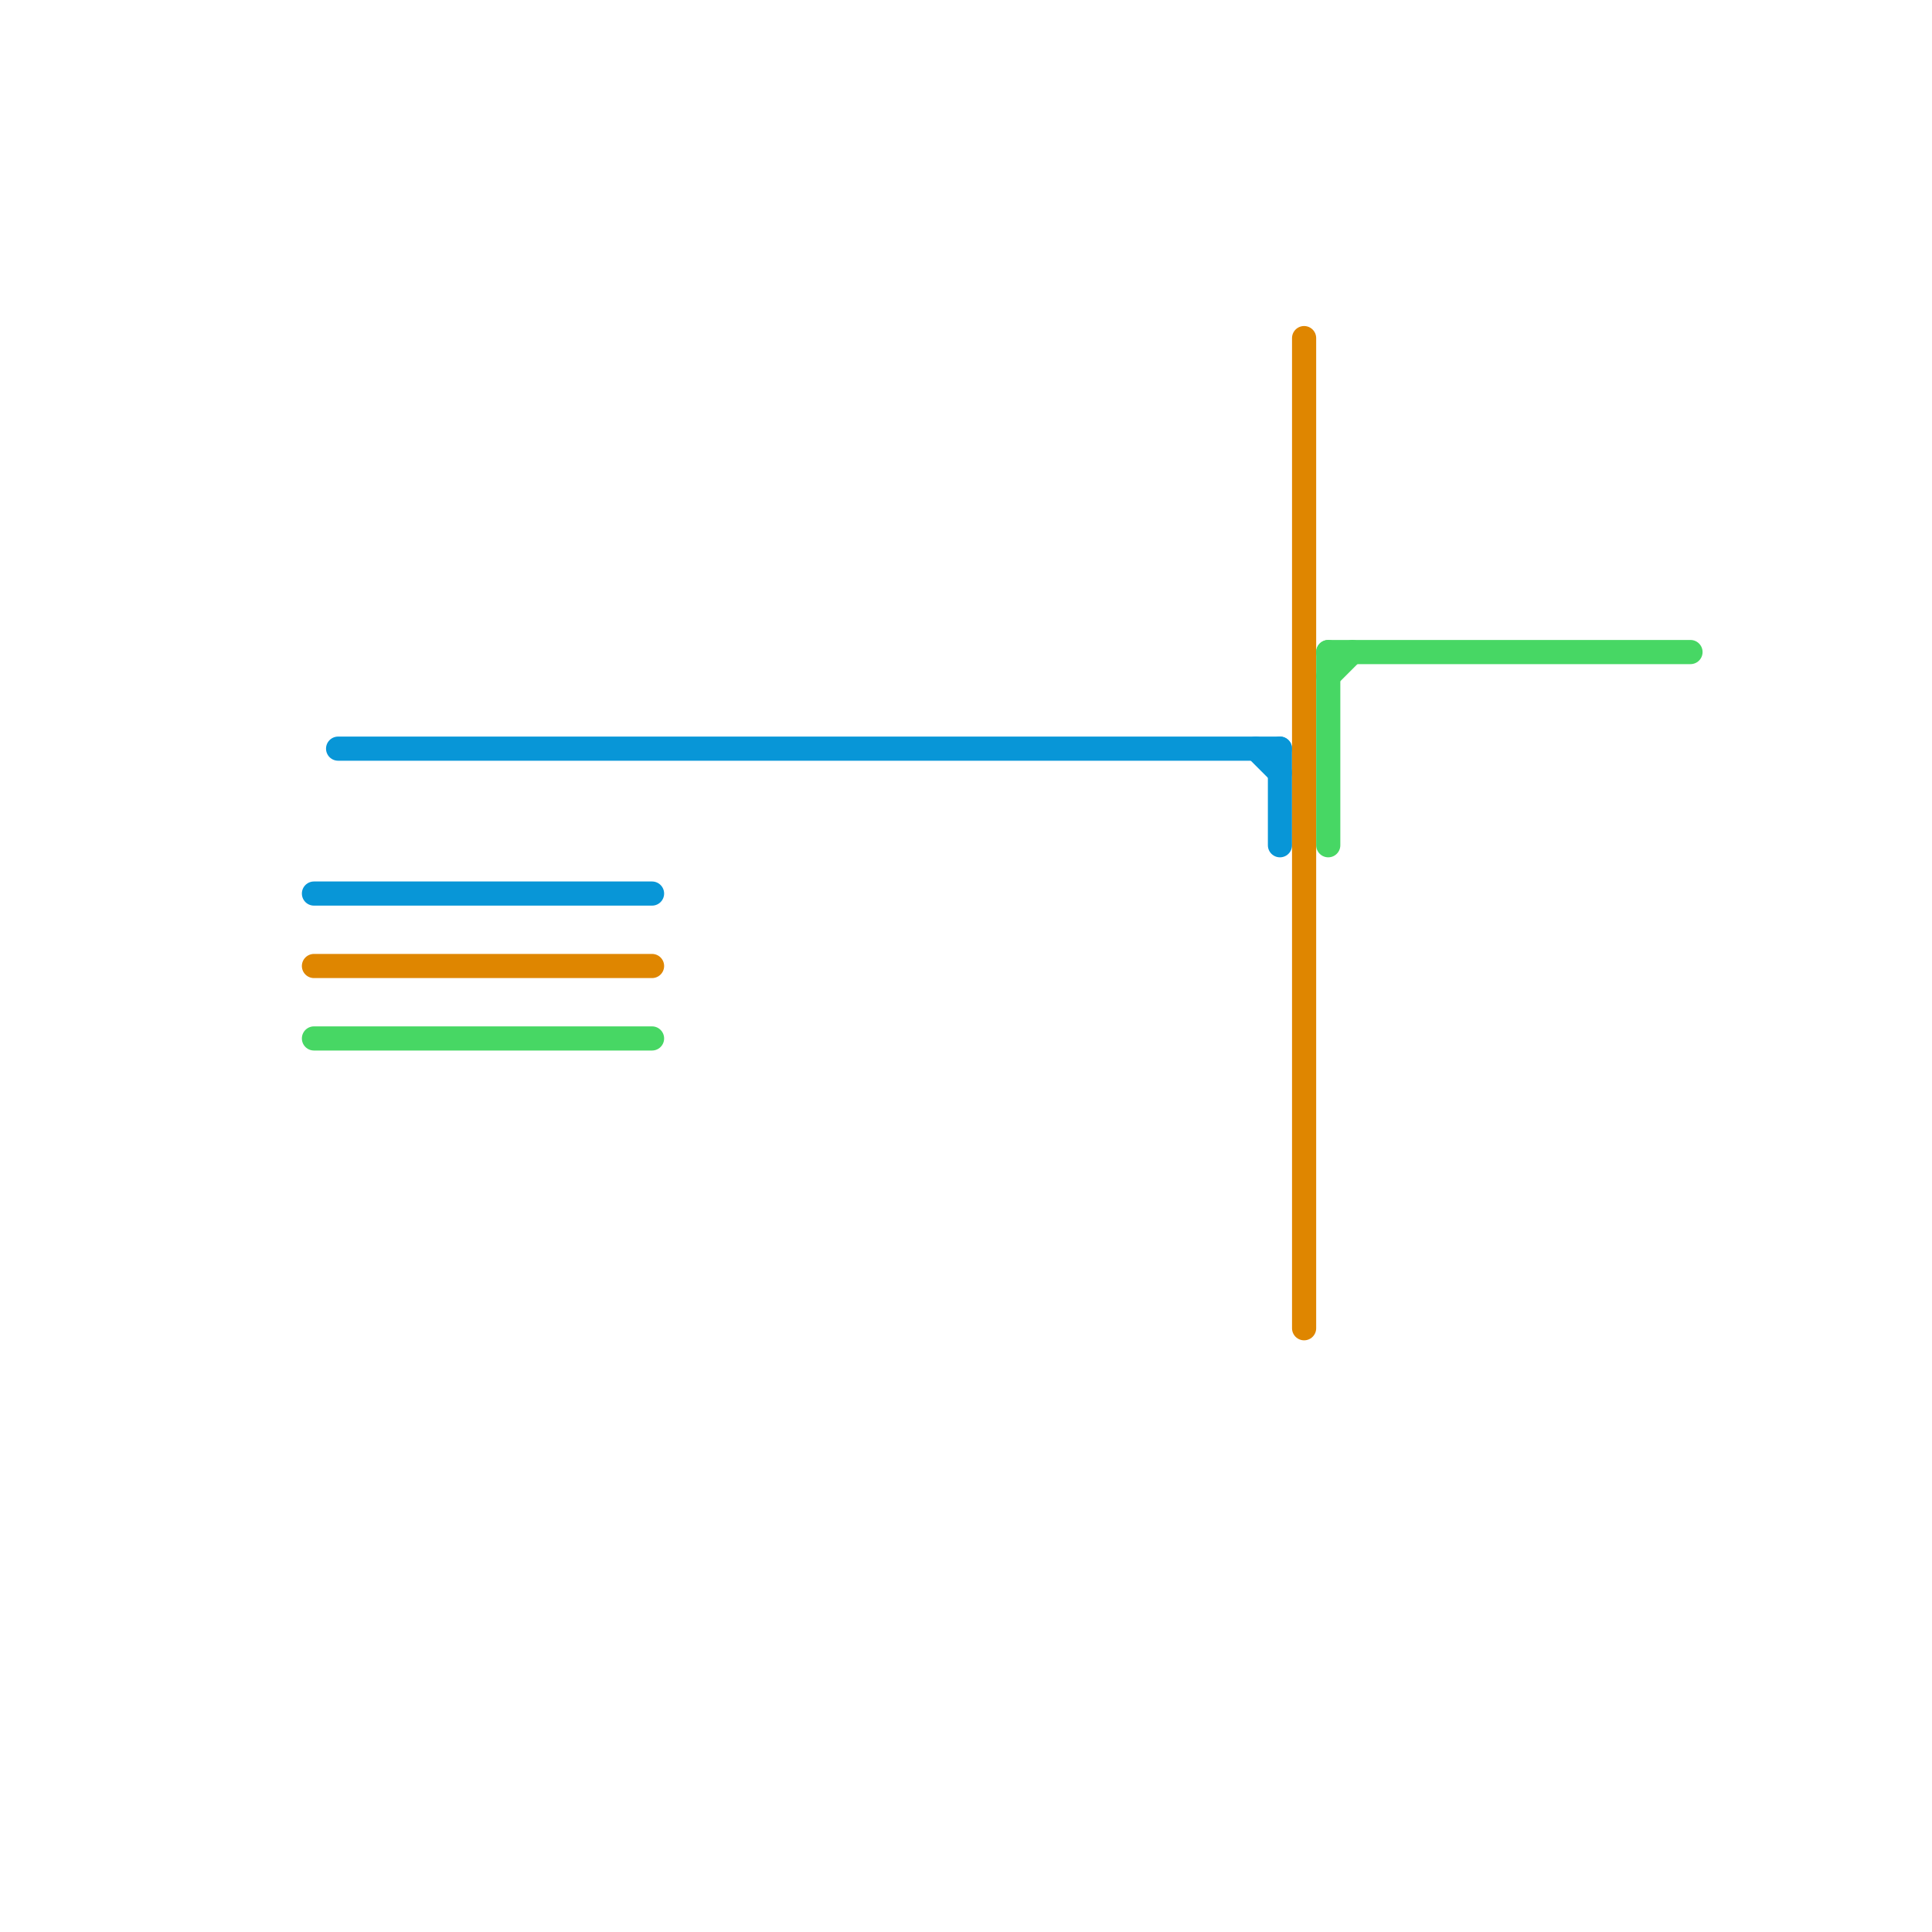 
<svg version="1.1" xmlns="http://www.w3.org/2000/svg" viewBox="0 0 80 80">
<style>text { font: 1px Helvetica; font-weight: 600; white-space: pre; dominant-baseline: central; } line { stroke-width: 1; fill: none; stroke-linecap: round; stroke-linejoin: round; } .c0 { stroke: #0896d7 } .c1 { stroke: #df8600 } .c2 { stroke: #47d764 }</style><defs><g id="wm-xf"><circle r="1.2" fill="#000"/><circle r="0.9" fill="#fff"/><circle r="0.6" fill="#000"/><circle r="0.3" fill="#fff"/></g><g id="wm"><circle r="0.6" fill="#000"/><circle r="0.3" fill="#fff"/></g></defs><line class="c0" x1="13" y1="37" x2="27" y2="37"/><line class="c0" x1="53" y1="31" x2="53" y2="35"/><line class="c0" x1="52" y1="31" x2="53" y2="32"/><line class="c0" x1="14" y1="31" x2="53" y2="31"/><line class="c1" x1="13" y1="40" x2="27" y2="40"/><line class="c1" x1="54" y1="14" x2="54" y2="55"/><line class="c2" x1="55" y1="28" x2="56" y2="27"/><line class="c2" x1="55" y1="27" x2="55" y2="35"/><line class="c2" x1="13" y1="43" x2="27" y2="43"/><line class="c2" x1="55" y1="27" x2="70" y2="27"/>
</svg>

